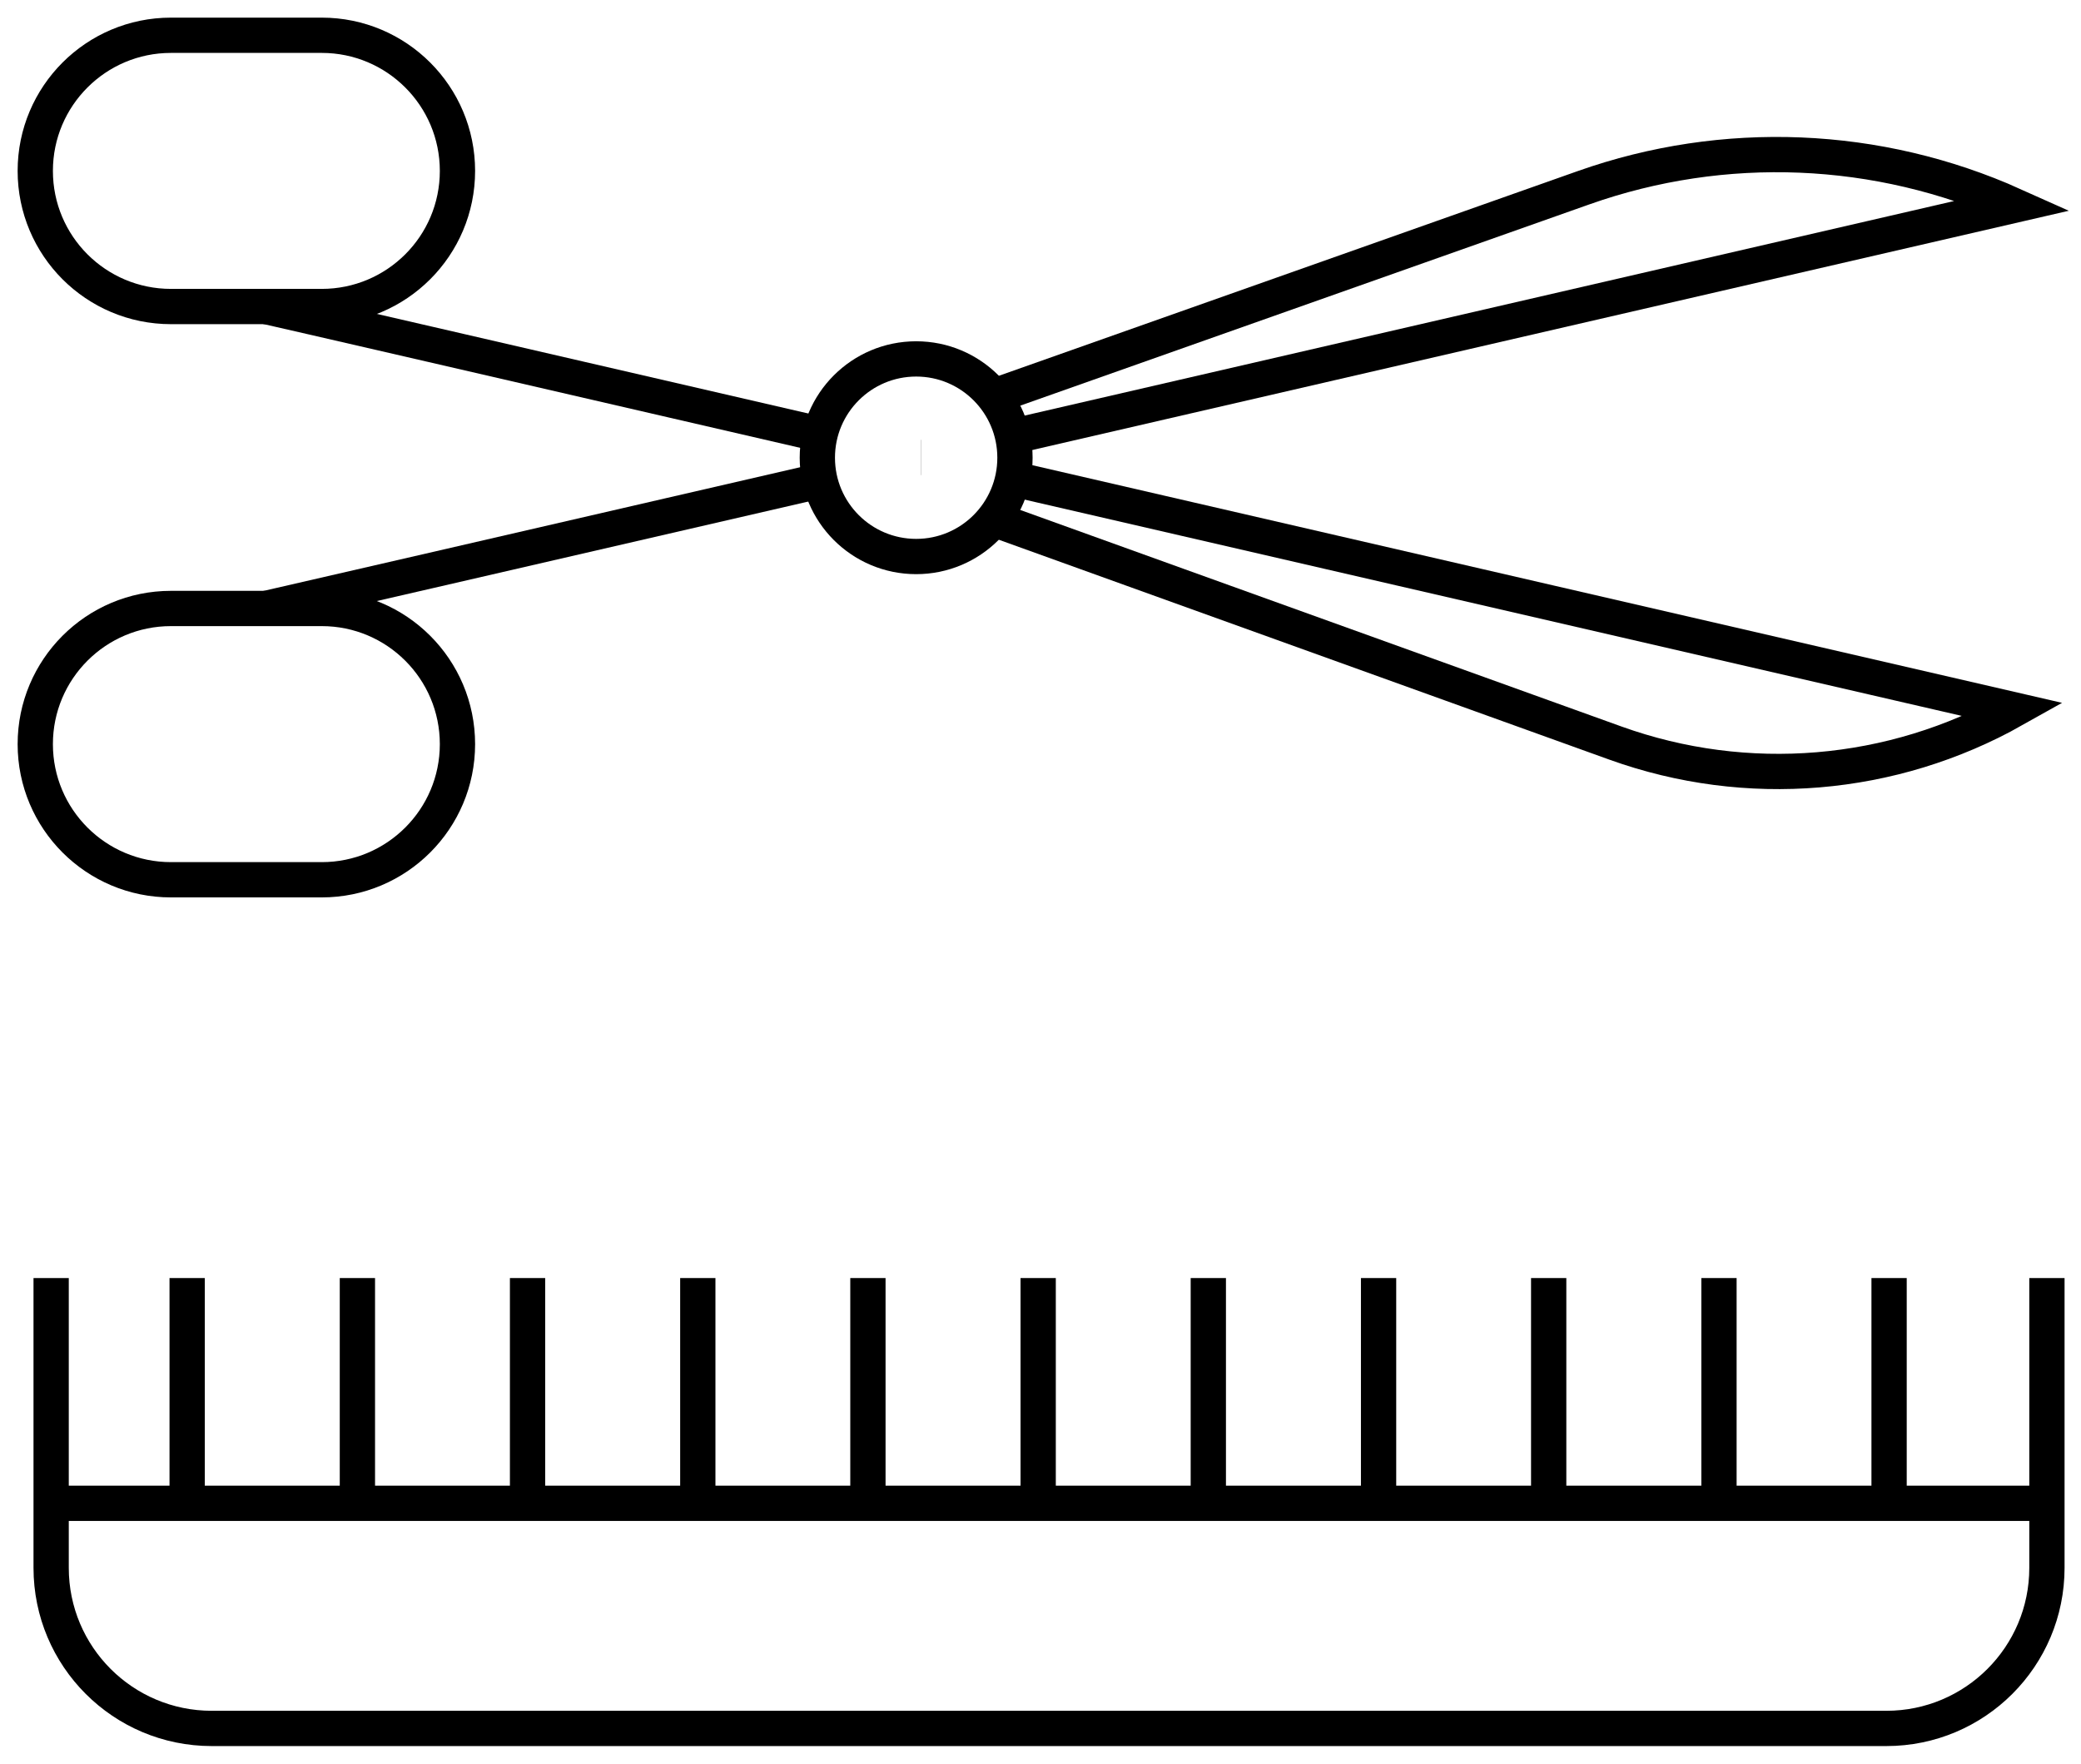 <svg width="59" height="50" viewBox="0 0 59 50" fill="none" xmlns="http://www.w3.org/2000/svg">
<path d="M1.45 36.232L1.45 44.447C1.45 46.963 3.488 49 6.003 49L53.481 49C55.996 49 58.034 46.963 58.034 44.447L58.034 36.232" stroke="black" stroke-miterlimit="10"/>
<path d="M58.034 42.618L1.45 42.618" stroke="black" stroke-miterlimit="10"/>
<path d="M53.559 42.618L53.559 36.232" stroke="black" stroke-miterlimit="10"/>
<path d="M48.736 42.618L48.736 36.232" stroke="black" stroke-miterlimit="10"/>
<path d="M43.908 42.618L43.908 36.232" stroke="black" stroke-miterlimit="10"/>
<path d="M39.085 42.618L39.085 36.232" stroke="black" stroke-miterlimit="10"/>
<path d="M34.258 42.618L34.258 36.232" stroke="black" stroke-miterlimit="10"/>
<path d="M29.434 42.618L29.434 36.232" stroke="black" stroke-miterlimit="10"/>
<path d="M24.607 42.618L24.607 36.232" stroke="black" stroke-miterlimit="10"/>
<path d="M19.784 42.618L19.784 36.232" stroke="black" stroke-miterlimit="10"/>
<path d="M14.957 42.618L14.957 36.232" stroke="black" stroke-miterlimit="10"/>
<path d="M10.133 42.618L10.133 36.232" stroke="black" stroke-miterlimit="10"/>
<path d="M5.306 42.618L5.306 36.232" stroke="black" stroke-miterlimit="10"/>
<path d="M26.108 12.969L26.112 12.969" stroke="black" stroke-miterlimit="10"/>
<path d="M28.169 14.716L33.376 16.592L45.801 21.066C49.523 22.406 53.645 22.061 57.093 20.122C57.093 20.122 42.177 16.678 28.71 13.572" stroke="black" stroke-miterlimit="10"/>
<path d="M7.535 8.69C7.633 8.706 14.584 10.312 23.255 12.314" stroke="black" stroke-miterlimit="10"/>
<path d="M28.169 11.237L44.9 5.321C48.877 3.914 53.246 4.095 57.093 5.822C57.093 5.822 42.177 9.266 28.71 12.373" stroke="black" stroke-miterlimit="10"/>
<path d="M23.255 13.627C14.584 15.628 7.633 17.231 7.535 17.25" stroke="black" stroke-miterlimit="10"/>
<path d="M23.173 12.976C23.173 14.523 24.427 15.777 25.975 15.777C27.522 15.777 28.776 14.523 28.776 12.976C28.776 11.429 27.522 10.175 25.975 10.175C24.427 10.175 23.173 11.429 23.173 12.976Z" stroke="black" stroke-miterlimit="10"/>
<path d="M4.847 8.69L9.122 8.69C11.247 8.69 12.97 6.969 12.97 4.845C12.97 2.722 11.247 1 9.122 1L4.847 1C2.722 1 1 2.722 1 4.845C1 6.969 2.722 8.69 4.847 8.69Z" stroke="black" stroke-miterlimit="10"/>
<path d="M4.847 24.941L9.122 24.941C11.247 24.941 12.97 23.219 12.97 21.096C12.97 18.972 11.247 17.25 9.122 17.25L4.847 17.25C2.722 17.25 1 18.972 1 21.096C1 23.219 2.722 24.941 4.847 24.941Z" stroke="black" stroke-miterlimit="10"/>
</svg>
